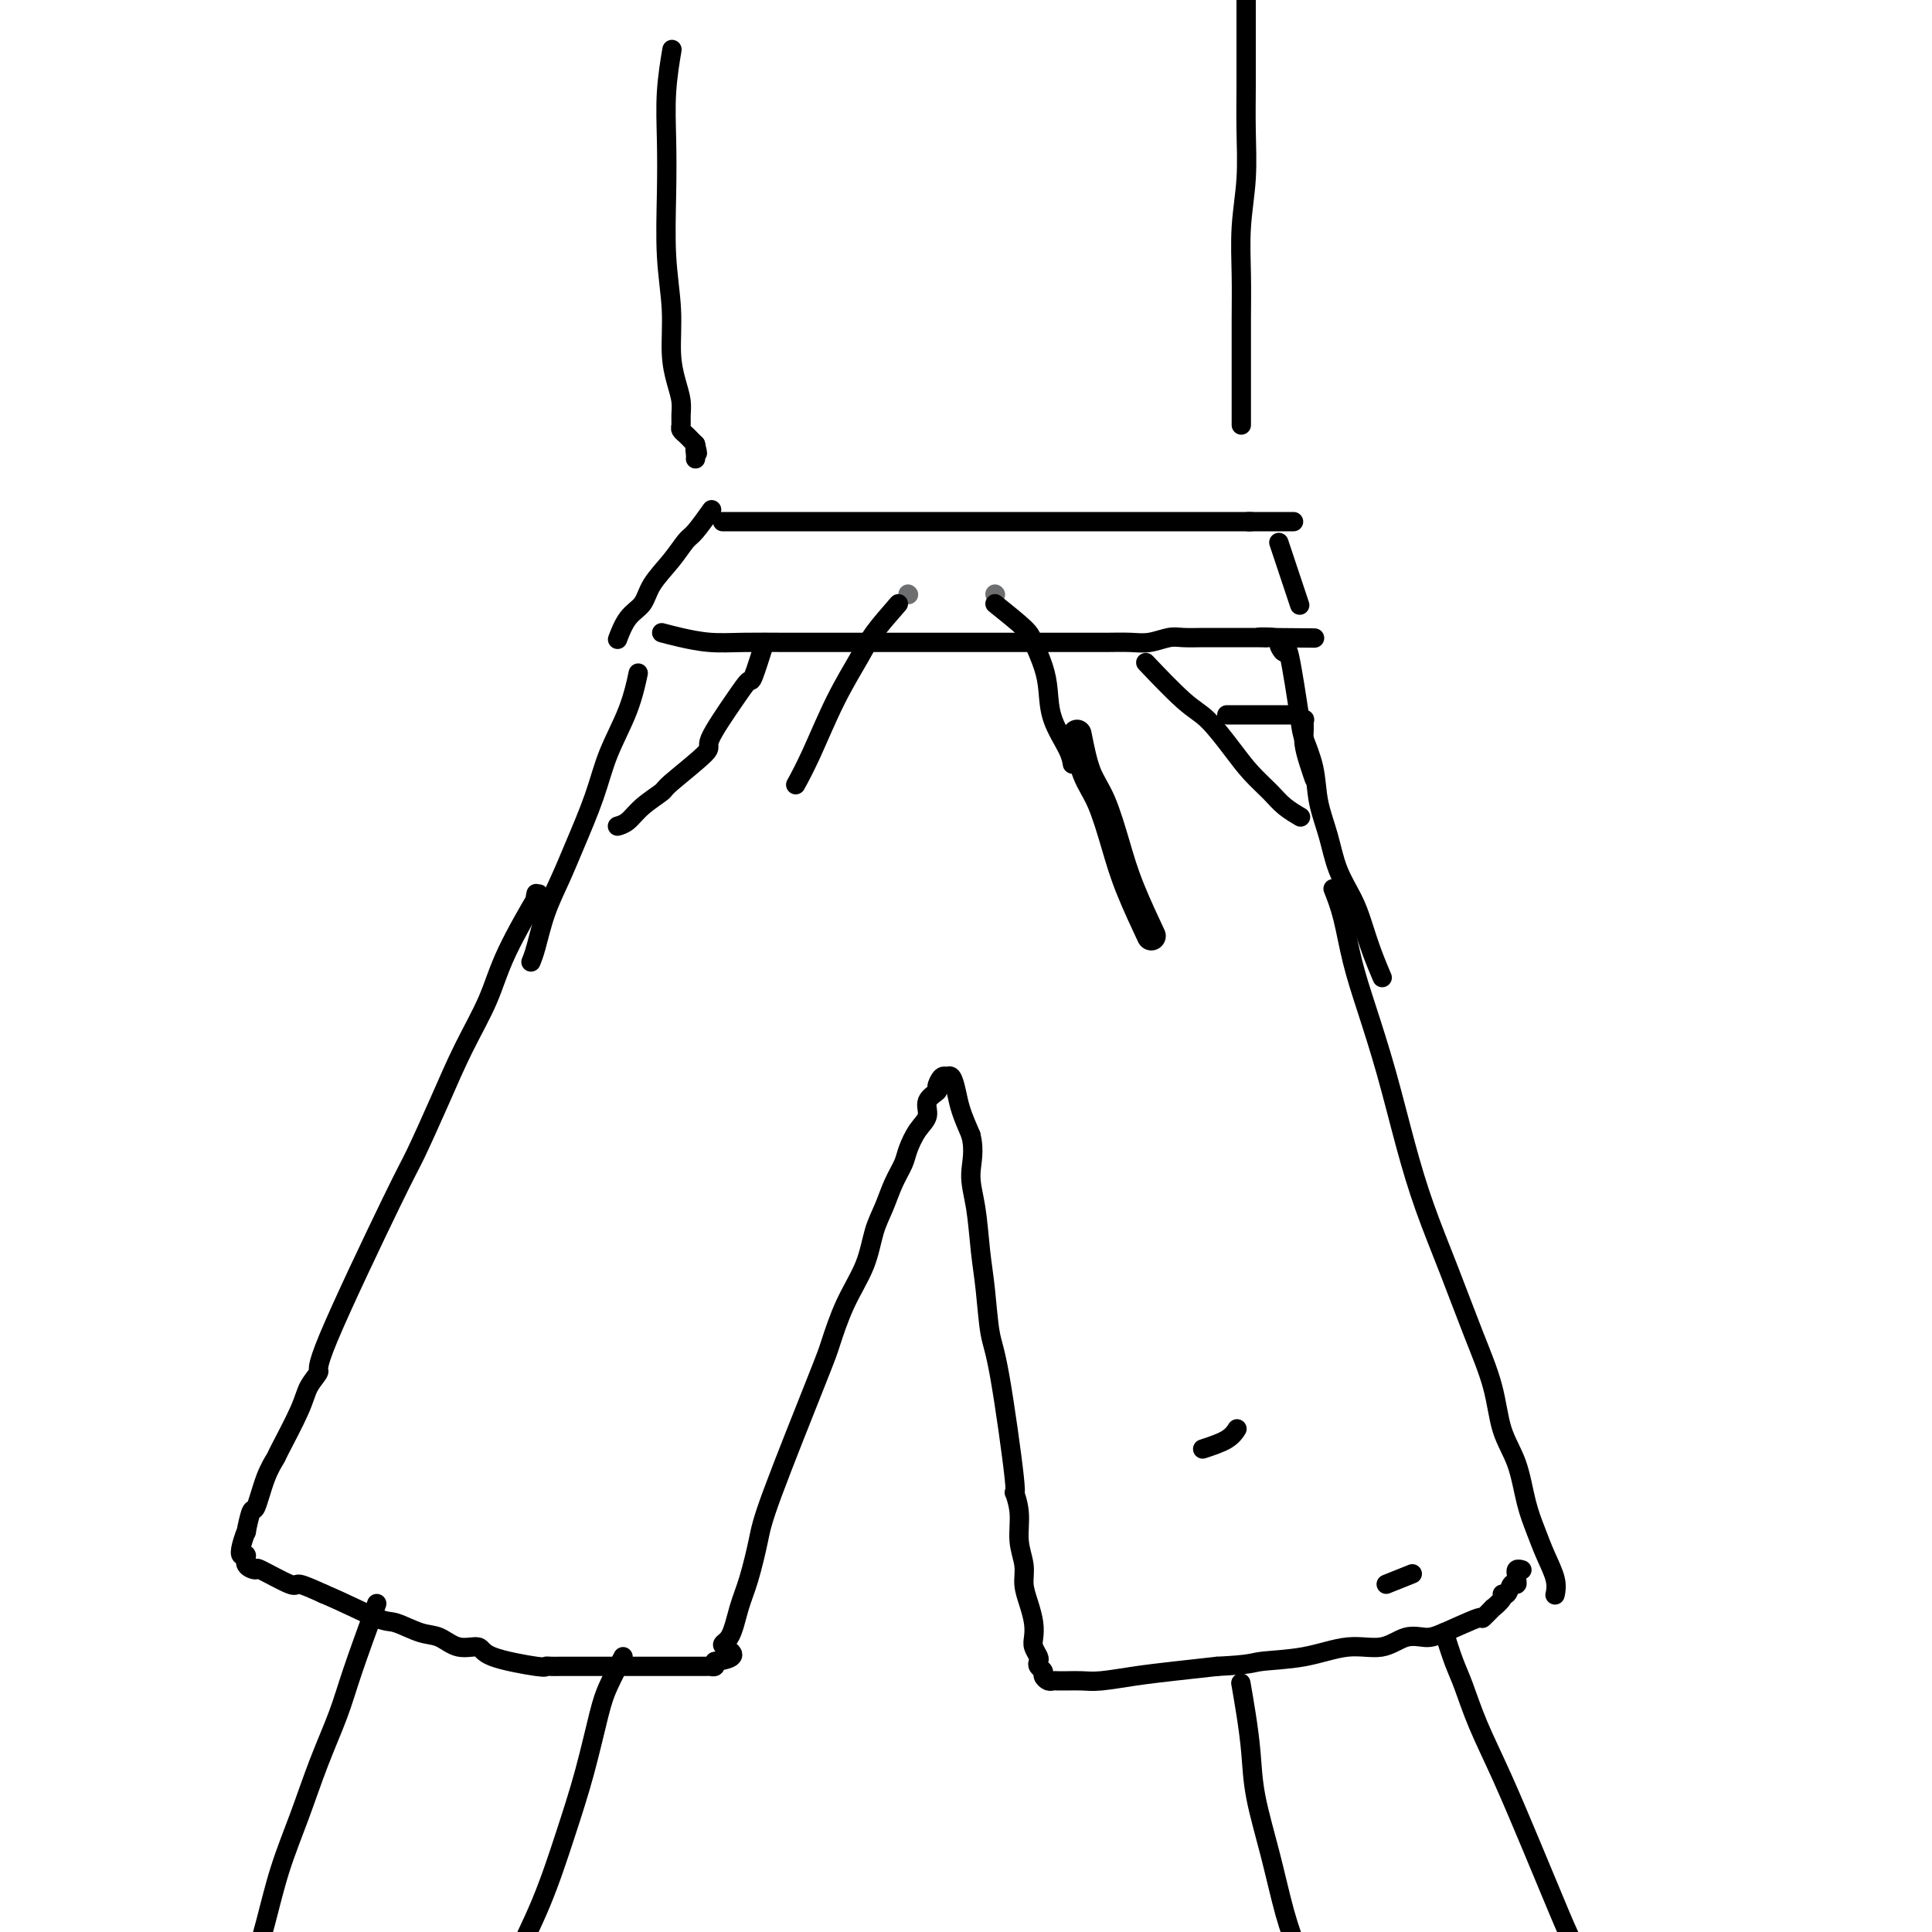 <svg viewBox='0 0 400 400' version='1.1' xmlns='http://www.w3.org/2000/svg' xmlns:xlink='http://www.w3.org/1999/xlink'><g fill='none' stroke='#000000' stroke-width='4' stroke-linecap='round' stroke-linejoin='round'><path d='M111,185c-0.158,0.692 -0.316,1.384 0,1c0.316,-0.384 1.108,-1.845 0,0c-1.108,1.845 -4.114,6.995 -6,11c-1.886,4.005 -2.651,6.867 -4,10c-1.349,3.133 -3.281,6.539 -5,10c-1.719,3.461 -3.226,6.978 -5,11c-1.774,4.022 -3.817,8.550 -5,11c-1.183,2.450 -1.508,2.821 -5,10c-3.492,7.179 -10.151,21.164 -13,28c-2.849,6.836 -1.886,6.523 -2,7c-0.114,0.477 -1.304,1.745 -2,3c-0.696,1.255 -0.897,2.499 -2,5c-1.103,2.501 -3.107,6.260 -4,8c-0.893,1.740 -0.674,1.463 -1,2c-0.326,0.537 -1.197,1.889 -2,4c-0.803,2.111 -1.539,4.981 -2,6c-0.461,1.019 -0.646,0.186 -1,1c-0.354,0.814 -0.875,3.274 -1,4c-0.125,0.726 0.146,-0.283 0,0c-0.146,0.283 -0.711,1.856 -1,3c-0.289,1.144 -0.304,1.859 0,2c0.304,0.141 0.926,-0.290 1,0c0.074,0.290 -0.401,1.302 0,2c0.401,0.698 1.676,1.082 2,1c0.324,-0.082 -0.305,-0.630 1,0c1.305,0.630 4.544,2.439 6,3c1.456,0.561 1.130,-0.125 2,0c0.870,0.125 2.935,1.063 5,2'/><path d='M67,330c4.791,2.031 8.769,4.107 11,5c2.231,0.893 2.713,0.602 4,1c1.287,0.398 3.377,1.485 5,2c1.623,0.515 2.779,0.457 4,1c1.221,0.543 2.509,1.687 4,2c1.491,0.313 3.187,-0.203 4,0c0.813,0.203 0.745,1.126 3,2c2.255,0.874 6.834,1.698 9,2c2.166,0.302 1.921,0.081 2,0c0.079,-0.081 0.483,-0.022 1,0c0.517,0.022 1.148,0.006 2,0c0.852,-0.006 1.925,-0.002 3,0c1.075,0.002 2.150,0.000 3,0c0.850,-0.000 1.473,-0.000 2,0c0.527,0.000 0.957,0.000 2,0c1.043,-0.000 2.699,-0.000 4,0c1.301,0.000 2.245,0.000 3,0c0.755,-0.000 1.320,-0.000 2,0c0.680,0.000 1.476,0.000 2,0c0.524,-0.000 0.775,-0.000 1,0c0.225,0.000 0.422,0.000 1,0c0.578,-0.000 1.536,-0.000 2,0c0.464,0.000 0.435,0.000 1,0c0.565,-0.000 1.723,-0.000 2,0c0.277,0.000 -0.329,0.001 0,0c0.329,-0.001 1.591,-0.003 2,0c0.409,0.003 -0.035,0.011 0,0c0.035,-0.011 0.548,-0.041 1,0c0.452,0.041 0.843,0.155 1,0c0.157,-0.155 0.078,-0.577 0,-1'/><path d='M148,344c6.142,-0.792 2.997,-2.273 2,-3c-0.997,-0.727 0.152,-0.701 1,-2c0.848,-1.299 1.393,-3.924 2,-6c0.607,-2.076 1.275,-3.605 2,-6c0.725,-2.395 1.509,-5.657 2,-8c0.491,-2.343 0.691,-3.769 3,-10c2.309,-6.231 6.726,-17.268 9,-23c2.274,-5.732 2.405,-6.160 3,-8c0.595,-1.840 1.654,-5.093 3,-8c1.346,-2.907 2.981,-5.468 4,-8c1.019,-2.532 1.424,-5.037 2,-7c0.576,-1.963 1.322,-3.386 2,-5c0.678,-1.614 1.286,-3.418 2,-5c0.714,-1.582 1.534,-2.941 2,-4c0.466,-1.059 0.577,-1.818 1,-3c0.423,-1.182 1.156,-2.788 2,-4c0.844,-1.212 1.798,-2.031 2,-3c0.202,-0.969 -0.349,-2.088 0,-3c0.349,-0.912 1.596,-1.618 2,-2c0.404,-0.382 -0.036,-0.442 0,-1c0.036,-0.558 0.549,-1.616 1,-2c0.451,-0.384 0.842,-0.095 1,0c0.158,0.095 0.083,-0.006 0,0c-0.083,0.006 -0.174,0.118 0,0c0.174,-0.118 0.614,-0.465 1,0c0.386,0.465 0.719,1.740 1,3c0.281,1.260 0.509,2.503 1,4c0.491,1.497 1.246,3.249 2,5'/><path d='M201,235c0.880,3.364 0.081,5.776 0,8c-0.081,2.224 0.557,4.262 1,7c0.443,2.738 0.691,6.176 1,9c0.309,2.824 0.681,5.034 1,8c0.319,2.966 0.587,6.690 1,9c0.413,2.310 0.971,3.208 2,9c1.029,5.792 2.528,16.478 3,21c0.472,4.522 -0.085,2.880 0,3c0.085,0.120 0.810,2.002 1,4c0.190,1.998 -0.156,4.113 0,6c0.156,1.887 0.812,3.545 1,5c0.188,1.455 -0.094,2.707 0,4c0.094,1.293 0.565,2.626 1,4c0.435,1.374 0.835,2.788 1,4c0.165,1.212 0.096,2.223 0,3c-0.096,0.777 -0.218,1.322 0,2c0.218,0.678 0.776,1.491 1,2c0.224,0.509 0.116,0.715 0,1c-0.116,0.285 -0.238,0.651 0,1c0.238,0.349 0.837,0.682 1,1c0.163,0.318 -0.109,0.621 0,1c0.109,0.379 0.598,0.833 1,1c0.402,0.167 0.716,0.045 1,0c0.284,-0.045 0.537,-0.015 1,0c0.463,0.015 1.134,0.015 2,0c0.866,-0.015 1.925,-0.045 3,0c1.075,0.045 2.164,0.167 4,0c1.836,-0.167 4.417,-0.622 7,-1c2.583,-0.378 5.166,-0.679 8,-1c2.834,-0.321 5.917,-0.660 9,-1'/><path d='M252,345c7.182,-0.355 7.137,-0.744 9,-1c1.863,-0.256 5.633,-0.380 9,-1c3.367,-0.620 6.332,-1.736 9,-2c2.668,-0.264 5.038,0.324 7,0c1.962,-0.324 3.515,-1.559 5,-2c1.485,-0.441 2.904,-0.088 4,0c1.096,0.088 1.871,-0.090 4,-1c2.129,-0.910 5.611,-2.551 7,-3c1.389,-0.449 0.683,0.296 1,0c0.317,-0.296 1.657,-1.632 2,-2c0.343,-0.368 -0.312,0.233 0,0c0.312,-0.233 1.590,-1.302 2,-2c0.410,-0.698 -0.048,-1.027 0,-1c0.048,0.027 0.601,0.410 1,0c0.399,-0.410 0.643,-1.611 1,-2c0.357,-0.389 0.827,0.036 1,0c0.173,-0.036 0.050,-0.531 0,-1c-0.050,-0.469 -0.028,-0.910 0,-1c0.028,-0.090 0.060,0.172 0,0c-0.060,-0.172 -0.212,-0.778 0,-1c0.212,-0.222 0.788,-0.060 1,0c0.212,0.060 0.061,0.017 0,0c-0.061,-0.017 -0.030,-0.009 0,0'/><path d='M276,184c0.684,1.741 1.369,3.482 2,6c0.631,2.518 1.210,5.812 2,9c0.790,3.188 1.792,6.268 3,10c1.208,3.732 2.622,8.114 4,13c1.378,4.886 2.719,10.274 4,15c1.281,4.726 2.502,8.790 4,13c1.498,4.210 3.273,8.566 5,13c1.727,4.434 3.407,8.947 5,13c1.593,4.053 3.098,7.647 4,11c0.902,3.353 1.200,6.464 2,9c0.800,2.536 2.103,4.495 3,7c0.897,2.505 1.389,5.554 2,8c0.611,2.446 1.340,4.288 2,6c0.660,1.712 1.249,3.294 2,5c0.751,1.706 1.664,3.536 2,5c0.336,1.464 0.096,2.561 0,3c-0.096,0.439 -0.048,0.219 0,0'/><path d='M132,140c0.122,-0.574 0.244,-1.149 0,0c-0.244,1.149 -0.855,4.020 -2,7c-1.145,2.980 -2.824,6.069 -4,9c-1.176,2.931 -1.849,5.705 -3,9c-1.151,3.295 -2.781,7.111 -4,10c-1.219,2.889 -2.025,4.852 -3,7c-0.975,2.148 -2.117,4.483 -3,7c-0.883,2.517 -1.507,5.216 -2,7c-0.493,1.784 -0.855,2.653 -1,3c-0.145,0.347 -0.072,0.174 0,0'/><path d='M137,131c1.168,0.309 2.336,0.619 4,1c1.664,0.381 3.823,0.834 6,1c2.177,0.166 4.371,0.044 7,0c2.629,-0.044 5.692,-0.012 9,0c3.308,0.012 6.860,0.003 10,0c3.140,-0.003 5.867,-0.001 9,0c3.133,0.001 6.671,0.000 10,0c3.329,-0.000 6.448,0.000 9,0c2.552,-0.000 4.538,-0.000 7,0c2.462,0.000 5.400,0.001 8,0c2.600,-0.001 4.864,-0.004 7,0c2.136,0.004 4.145,0.015 6,0c1.855,-0.015 3.554,-0.057 5,0c1.446,0.057 2.637,0.211 4,0c1.363,-0.211 2.897,-0.789 4,-1c1.103,-0.211 1.776,-0.057 3,0c1.224,0.057 3.000,0.015 4,0c1.000,-0.015 1.223,-0.004 2,0c0.777,0.004 2.106,0.001 3,0c0.894,-0.001 1.353,-0.000 2,0c0.647,0.000 1.483,0.000 2,0c0.517,-0.000 0.716,-0.000 1,0c0.284,0.000 0.653,0.000 1,0c0.347,-0.000 0.670,-0.000 1,0c0.330,0.000 0.665,0.000 1,0'/><path d='M262,132c19.521,0.168 5.822,0.089 1,0c-4.822,-0.089 -0.768,-0.189 1,0c1.768,0.189 1.251,0.666 1,1c-0.251,0.334 -0.237,0.523 0,1c0.237,0.477 0.697,1.241 1,1c0.303,-0.241 0.447,-1.487 1,1c0.553,2.487 1.513,8.708 2,12c0.487,3.292 0.499,3.656 1,5c0.501,1.344 1.489,3.667 2,6c0.511,2.333 0.546,4.674 1,7c0.454,2.326 1.329,4.637 2,7c0.671,2.363 1.140,4.778 2,7c0.860,2.222 2.111,4.252 3,6c0.889,1.748 1.415,3.214 2,5c0.585,1.786 1.229,3.891 2,6c0.771,2.109 1.669,4.222 2,5c0.331,0.778 0.095,0.222 0,0c-0.095,-0.222 -0.047,-0.111 0,0'/><path d='M150,108c-0.361,0.000 -0.723,0.000 0,0c0.723,0.000 2.529,0.000 4,0c1.471,-0.000 2.607,0.000 4,0c1.393,0.000 3.044,0.000 5,0c1.956,0.000 4.215,0.000 7,0c2.785,0.000 6.094,0.000 9,0c2.906,0.000 5.409,0.000 8,0c2.591,0.000 5.270,0.000 8,0c2.730,0.000 5.513,0.000 8,0c2.487,0.000 4.679,0.000 7,0c2.321,0.000 4.770,0.000 7,0c2.230,0.000 4.242,0.000 6,0c1.758,-0.000 3.262,-0.000 5,0c1.738,0.000 3.709,0.000 5,0c1.291,0.000 1.901,0.000 3,0c1.099,0.000 2.688,0.000 4,0c1.312,0.000 2.347,0.000 3,0c0.653,0.000 0.924,0.000 2,0c1.076,0.000 2.956,0.000 4,0c1.044,0.000 1.252,0.000 2,0c0.748,0.000 2.036,0.000 3,0c0.964,0.000 1.606,0.000 2,0c0.394,0.000 0.541,0.000 1,0c0.459,0.000 1.229,0.000 2,0'/><path d='M259,108c16.981,0.000 4.932,0.000 1,0c-3.932,-0.000 0.252,0.000 2,0c1.748,0.000 1.061,0.000 1,0c-0.061,0.000 0.506,0.000 1,0c0.494,0.000 0.916,0.000 1,0c0.084,0.000 -0.170,0.000 0,0c0.170,0.000 0.763,0.000 1,0c0.237,0.000 0.119,0.000 0,0'/><path d='M265,113c-0.204,-0.613 -0.409,-1.226 0,0c0.409,1.226 1.430,4.290 2,6c0.570,1.710 0.689,2.067 1,3c0.311,0.933 0.815,2.444 1,3c0.185,0.556 0.053,0.159 0,0c-0.053,-0.159 -0.026,-0.079 0,0'/><path d='M147,106c0.296,-0.416 0.591,-0.832 0,0c-0.591,0.832 -2.069,2.912 -3,4c-0.931,1.088 -1.317,1.185 -2,2c-0.683,0.815 -1.665,2.349 -3,4c-1.335,1.651 -3.023,3.419 -4,5c-0.977,1.581 -1.242,2.973 -2,4c-0.758,1.027 -2.007,1.688 -3,3c-0.993,1.312 -1.729,3.276 -2,4c-0.271,0.724 -0.077,0.207 0,0c0.077,-0.207 0.039,-0.103 0,0'/></g>
<g fill='none' stroke='#6D6E70' stroke-width='4' stroke-linecap='round' stroke-linejoin='round'><path d='M188,123c0.000,0.000 0.100,0.100 0.1,0.1'/><path d='M206,123c0.000,0.000 0.100,0.100 0.1,0.1'/></g>
<g fill='none' stroke='#000000' stroke-width='4' stroke-linecap='round' stroke-linejoin='round'><path d='M206,125c2.363,1.895 4.725,3.789 6,5c1.275,1.211 1.462,1.738 2,3c0.538,1.262 1.426,3.260 2,5c0.574,1.740 0.833,3.223 1,5c0.167,1.777 0.241,3.847 1,6c0.759,2.153 2.204,4.387 3,6c0.796,1.613 0.942,2.604 1,3c0.058,0.396 0.029,0.198 0,0'/><path d='M186,125c-1.891,2.166 -3.782,4.332 -5,6c-1.218,1.668 -1.763,2.836 -3,5c-1.237,2.164 -3.167,5.322 -5,9c-1.833,3.678 -3.571,7.875 -5,11c-1.429,3.125 -2.551,5.179 -3,6c-0.449,0.821 -0.224,0.411 0,0'/><path d='M238,138c-0.675,-0.711 -1.350,-1.422 0,0c1.350,1.422 4.725,4.978 7,7c2.275,2.022 3.451,2.509 5,4c1.549,1.491 3.470,3.987 5,6c1.530,2.013 2.669,3.545 4,5c1.331,1.455 2.854,2.835 4,4c1.146,1.165 1.915,2.116 3,3c1.085,0.884 2.484,1.699 3,2c0.516,0.301 0.147,0.086 0,0c-0.147,-0.086 -0.074,-0.043 0,0'/><path d='M158,134c0.209,-0.665 0.418,-1.330 0,0c-0.418,1.330 -1.464,4.656 -2,6c-0.536,1.344 -0.561,0.707 -1,1c-0.439,0.293 -1.291,1.516 -3,4c-1.709,2.484 -4.274,6.229 -5,8c-0.726,1.771 0.388,1.567 -1,3c-1.388,1.433 -5.280,4.503 -7,6c-1.720,1.497 -1.270,1.420 -2,2c-0.730,0.580 -2.640,1.816 -4,3c-1.360,1.184 -2.169,2.317 -3,3c-0.831,0.683 -1.685,0.915 -2,1c-0.315,0.085 -0.090,0.024 0,0c0.090,-0.024 0.045,-0.012 0,0'/><path d='M78,332c-1.870,5.131 -3.739,10.261 -5,14c-1.261,3.739 -1.913,6.086 -3,9c-1.087,2.914 -2.610,6.393 -4,10c-1.390,3.607 -2.645,7.341 -4,11c-1.355,3.659 -2.808,7.243 -4,11c-1.192,3.757 -2.124,7.687 -3,11c-0.876,3.313 -1.697,6.007 -2,7c-0.303,0.993 -0.086,0.284 0,0c0.086,-0.284 0.043,-0.142 0,0'/><path d='M129,343c-1.108,2.139 -2.216,4.278 -3,6c-0.784,1.722 -1.245,3.027 -2,6c-0.755,2.973 -1.805,7.615 -3,12c-1.195,4.385 -2.534,8.514 -4,13c-1.466,4.486 -3.058,9.328 -5,14c-1.942,4.672 -4.233,9.175 -6,13c-1.767,3.825 -3.010,6.974 -4,10c-0.990,3.026 -1.728,5.930 -2,7c-0.272,1.070 -0.078,0.306 0,0c0.078,-0.306 0.039,-0.153 0,0'/><path d='M257,349c-0.086,-0.490 -0.172,-0.980 0,0c0.172,0.980 0.601,3.428 1,6c0.399,2.572 0.766,5.266 1,8c0.234,2.734 0.334,5.507 1,9c0.666,3.493 1.898,7.704 3,12c1.102,4.296 2.075,8.675 3,12c0.925,3.325 1.803,5.595 3,9c1.197,3.405 2.713,7.944 4,11c1.287,3.056 2.347,4.631 3,6c0.653,1.369 0.901,2.534 1,3c0.099,0.466 0.050,0.233 0,0'/><path d='M299,338c0.680,2.148 1.360,4.295 2,6c0.640,1.705 1.241,2.966 2,5c0.759,2.034 1.676,4.839 3,8c1.324,3.161 3.056,6.676 5,11c1.944,4.324 4.100,9.456 6,14c1.900,4.544 3.542,8.499 5,12c1.458,3.501 2.731,6.547 4,9c1.269,2.453 2.534,4.314 3,5c0.466,0.686 0.133,0.196 0,0c-0.133,-0.196 -0.067,-0.098 0,0'/><path d='M254,148c1.314,-0.000 2.628,-0.000 4,0c1.372,0.000 2.802,0.000 4,0c1.198,-0.000 2.162,-0.001 3,0c0.838,0.001 1.549,0.004 2,0c0.451,-0.004 0.643,-0.017 1,0c0.357,0.017 0.881,0.062 1,0c0.119,-0.062 -0.165,-0.233 0,0c0.165,0.233 0.779,0.869 1,1c0.221,0.131 0.049,-0.245 0,0c-0.049,0.245 0.025,1.109 0,2c-0.025,0.891 -0.150,1.808 0,3c0.150,1.192 0.576,2.660 1,4c0.424,1.340 0.845,2.553 1,3c0.155,0.447 0.044,0.128 0,0c-0.044,-0.128 -0.022,-0.064 0,0'/><path d='M249,300c1.889,-0.622 3.778,-1.244 5,-2c1.222,-0.756 1.778,-1.644 2,-2c0.222,-0.356 0.111,-0.178 0,0'/><path d='M287,328c2.111,-0.844 4.222,-1.689 5,-2c0.778,-0.311 0.222,-0.089 0,0c-0.222,0.089 -0.111,0.044 0,0'/><path d='M139,11c0.113,-0.669 0.225,-1.338 0,0c-0.225,1.338 -0.788,4.682 -1,8c-0.212,3.318 -0.072,6.609 0,10c0.072,3.391 0.074,6.882 0,11c-0.074,4.118 -0.226,8.864 0,13c0.226,4.136 0.831,7.664 1,11c0.169,3.336 -0.098,6.480 0,9c0.098,2.520 0.561,4.415 1,6c0.439,1.585 0.853,2.858 1,4c0.147,1.142 0.028,2.151 0,3c-0.028,0.849 0.034,1.537 0,2c-0.034,0.463 -0.164,0.701 0,1c0.164,0.299 0.621,0.657 1,1c0.379,0.343 0.680,0.669 1,1c0.320,0.331 0.660,0.665 1,1'/><path d='M144,92c0.774,3.121 0.207,1.425 0,1c-0.207,-0.425 -0.056,0.422 0,1c0.056,0.578 0.015,0.886 0,1c-0.015,0.114 -0.004,0.032 0,0c0.004,-0.032 0.002,-0.016 0,0'/><path d='M258,-1c-0.002,3.416 -0.004,6.832 0,10c0.004,3.168 0.015,6.087 0,9c-0.015,2.913 -0.057,5.818 0,9c0.057,3.182 0.211,6.639 0,10c-0.211,3.361 -0.789,6.624 -1,10c-0.211,3.376 -0.057,6.865 0,10c0.057,3.135 0.015,5.915 0,9c-0.015,3.085 -0.004,6.473 0,9c0.004,2.527 0.001,4.193 0,6c-0.001,1.807 -0.000,3.756 0,5c0.000,1.244 0.000,1.784 0,2c-0.000,0.216 -0.000,0.108 0,0'/></g>
<g fill='none' stroke='#000000' stroke-width='6' stroke-linecap='round' stroke-linejoin='round'><path d='M223,152c0.581,2.921 1.162,5.842 2,8c0.838,2.158 1.934,3.551 3,6c1.066,2.449 2.103,5.952 3,9c0.897,3.048 1.653,5.642 3,9c1.347,3.358 3.286,7.481 4,9c0.714,1.519 0.204,0.434 0,0c-0.204,-0.434 -0.102,-0.217 0,0'/></g>
</svg>
